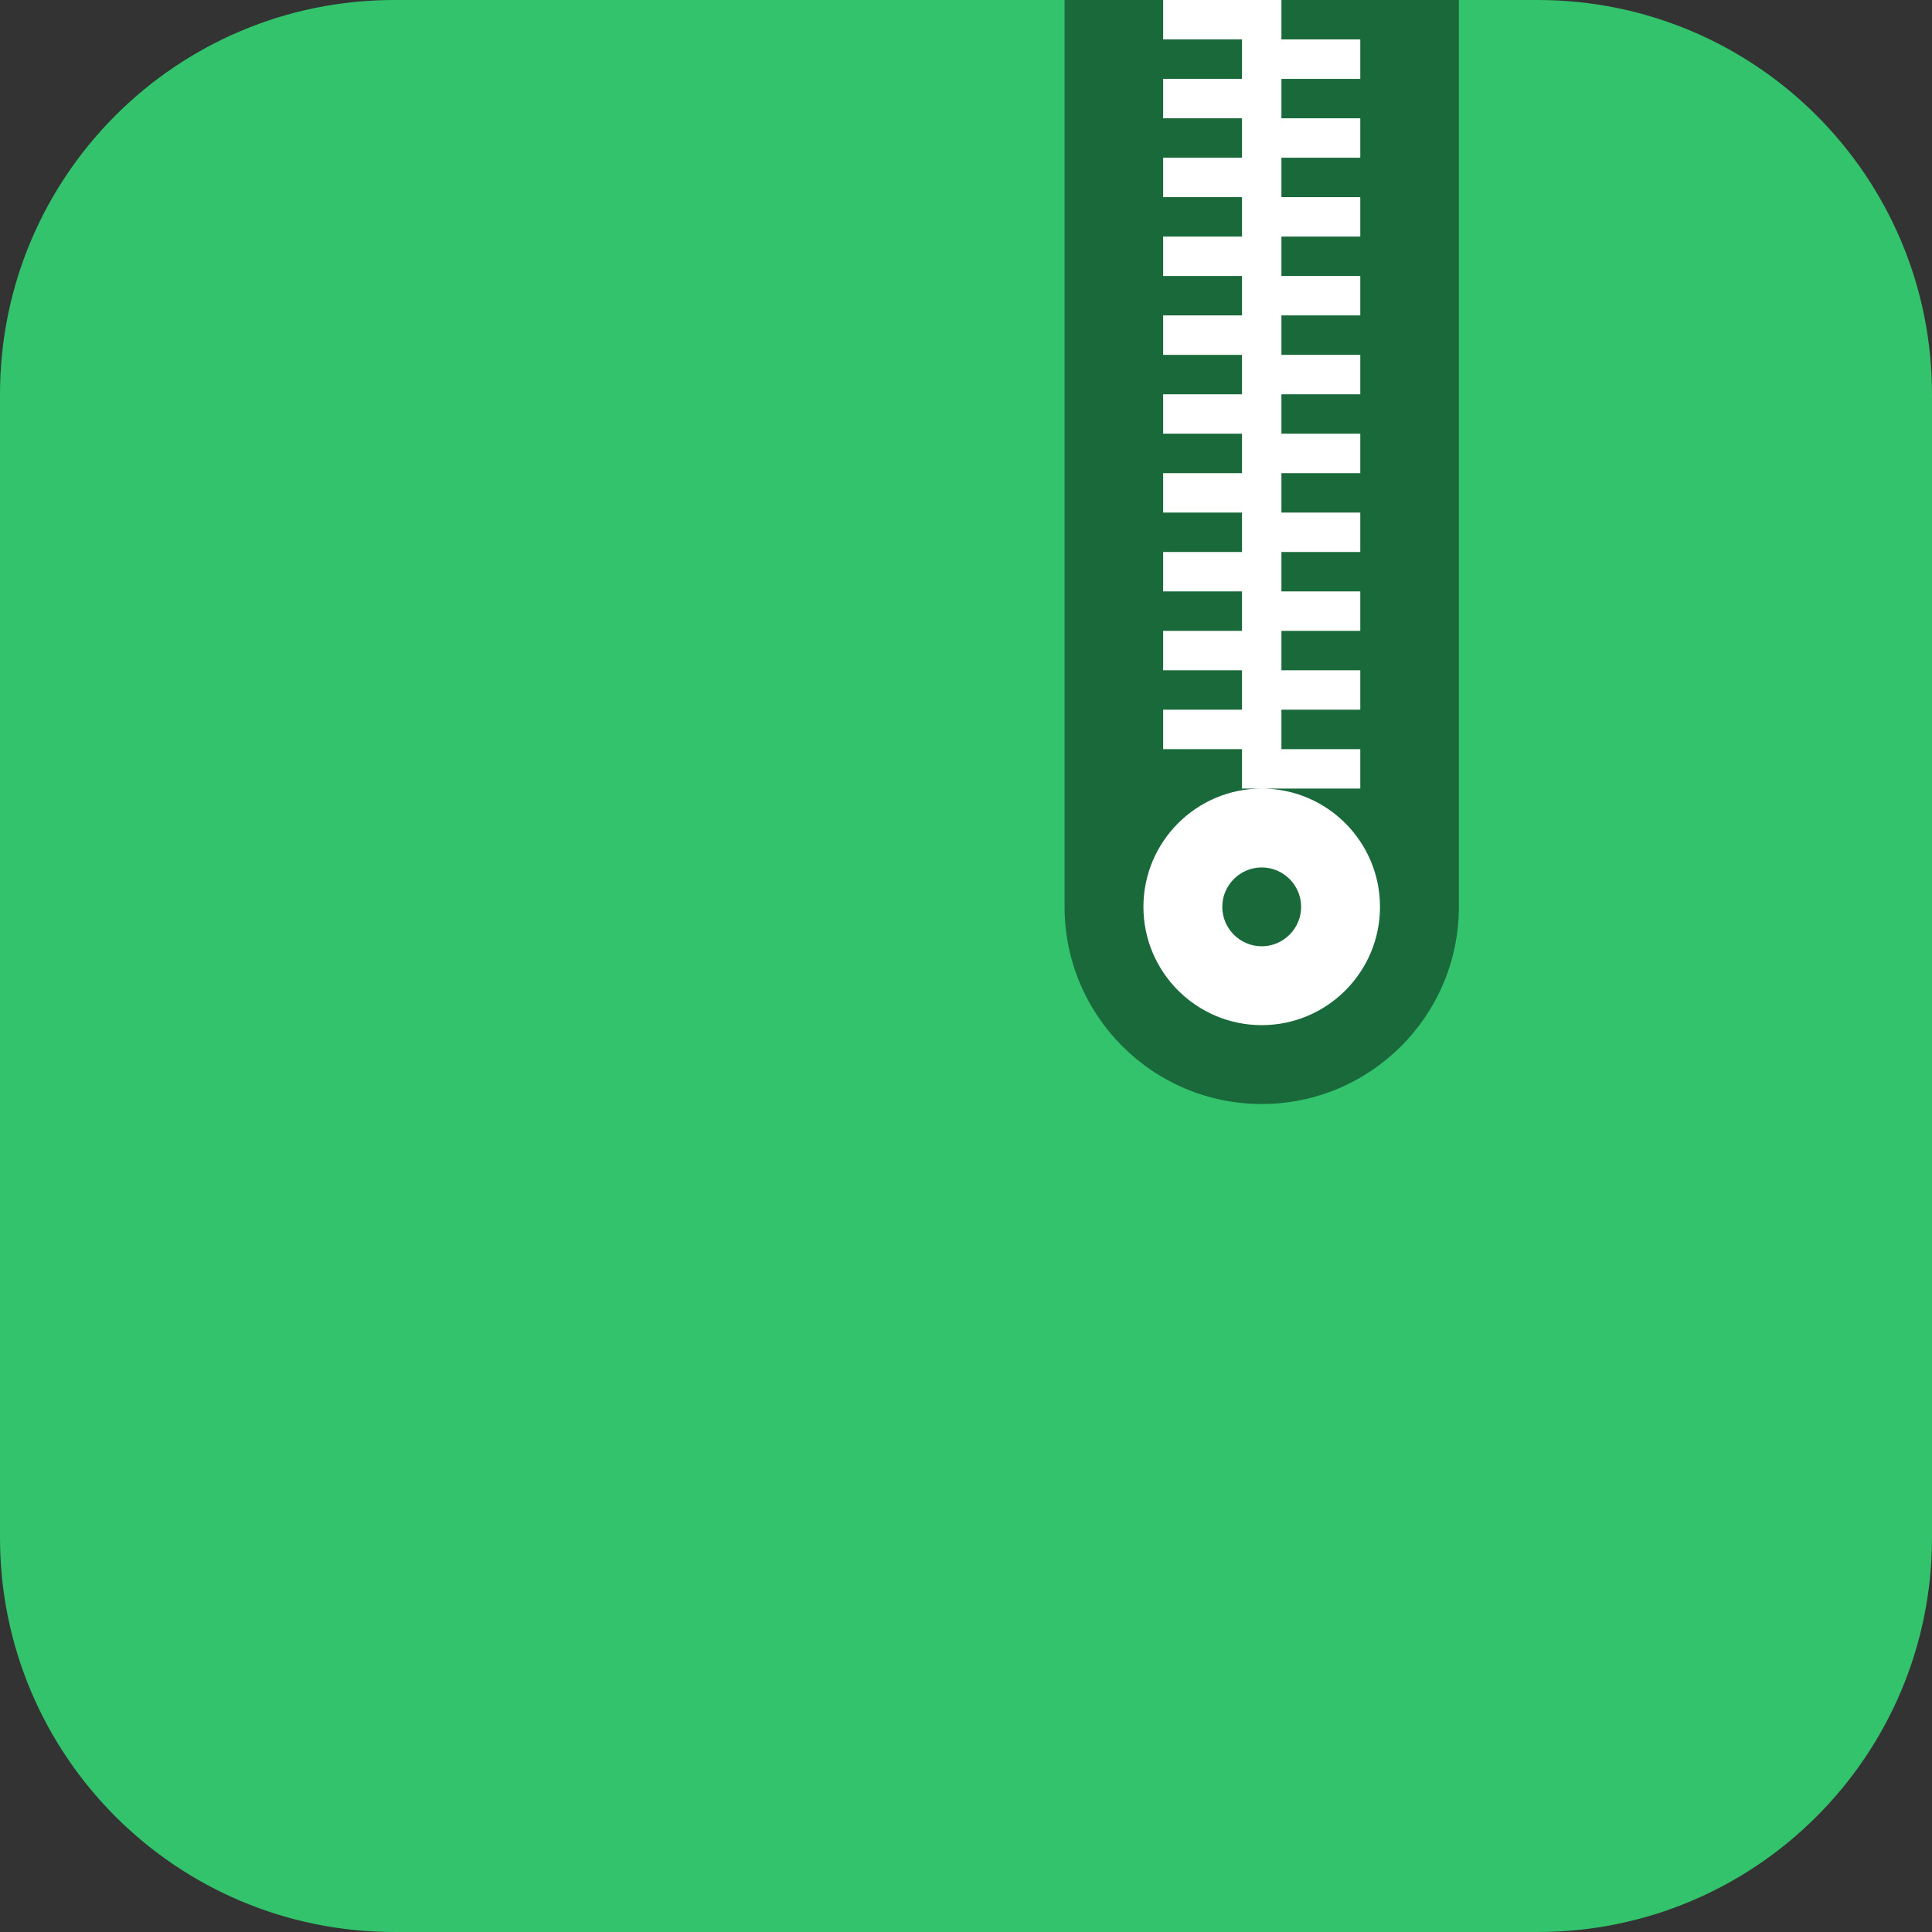 <?xml version="1.0" standalone="no"?><!DOCTYPE svg PUBLIC "-//W3C//DTD SVG 1.1//EN" "http://www.w3.org/Graphics/SVG/1.1/DTD/svg11.dtd"><svg t="1762661638087" class="icon" viewBox="0 0 1024 1024" version="1.1" xmlns="http://www.w3.org/2000/svg" p-id="6440" xmlns:xlink="http://www.w3.org/1999/xlink" width="200" height="200"><rect x="0" y="0" width="1024" height="1024" fill="#333333" stroke="none"/><path d="M208.98 1024h606.041c115.461 0 208.98-93.518 208.98-208.98V208.98C1024 93.518 930.482 0 815.02 0H208.98C93.518 0 0 93.518 0 208.98v606.041c0 115.461 93.518 208.98 208.98 208.98z" fill="#32C36C" p-id="6441"></path><path d="M668.735 585.143c57.678 0 104.49-46.811 104.49-104.49V0H564.245v480.653c0 57.678 46.811 104.49 104.49 104.49z" fill="#19693A" p-id="6442"></path><path d="M668.735 417.959c34.586 0 62.694 28.108 62.694 62.694s-28.108 62.694-62.694 62.694-62.694-28.108-62.694-62.694 28.108-62.694 62.694-62.694zM616.49 41.796h41.796V20.898h-41.796V0h62.694v20.898h41.796v20.898h-41.796v20.898h41.796v20.898h-41.796v20.898h41.796v20.898h-41.796v20.898h41.796v20.898h-41.796v20.898h41.796v20.898h-41.796v20.898h41.796v20.898h-41.796v20.898h41.796v20.898h-41.796v20.898h41.796v20.898h-41.796v20.898h41.796v20.898h-41.796v20.898h41.796v20.898h-62.694v-20.898h-41.796v-20.898h41.796v-20.898h-41.796v-20.898h41.796v-20.898h-41.796v-20.898h41.796v-20.898h-41.796v-20.898h41.796v-20.898h-41.796v-20.898h41.796v-20.898h-41.796v-20.898h41.796v-20.898h-41.796v-20.898h41.796v-20.898h-41.796V83.592h41.796V62.694h-41.796z m52.245 459.755c11.494 0 20.898-9.404 20.898-20.898s-9.404-20.898-20.898-20.898-20.898 9.404-20.898 20.898 9.404 20.898 20.898 20.898z" fill="#FFFFFF" p-id="6443"></path></svg>